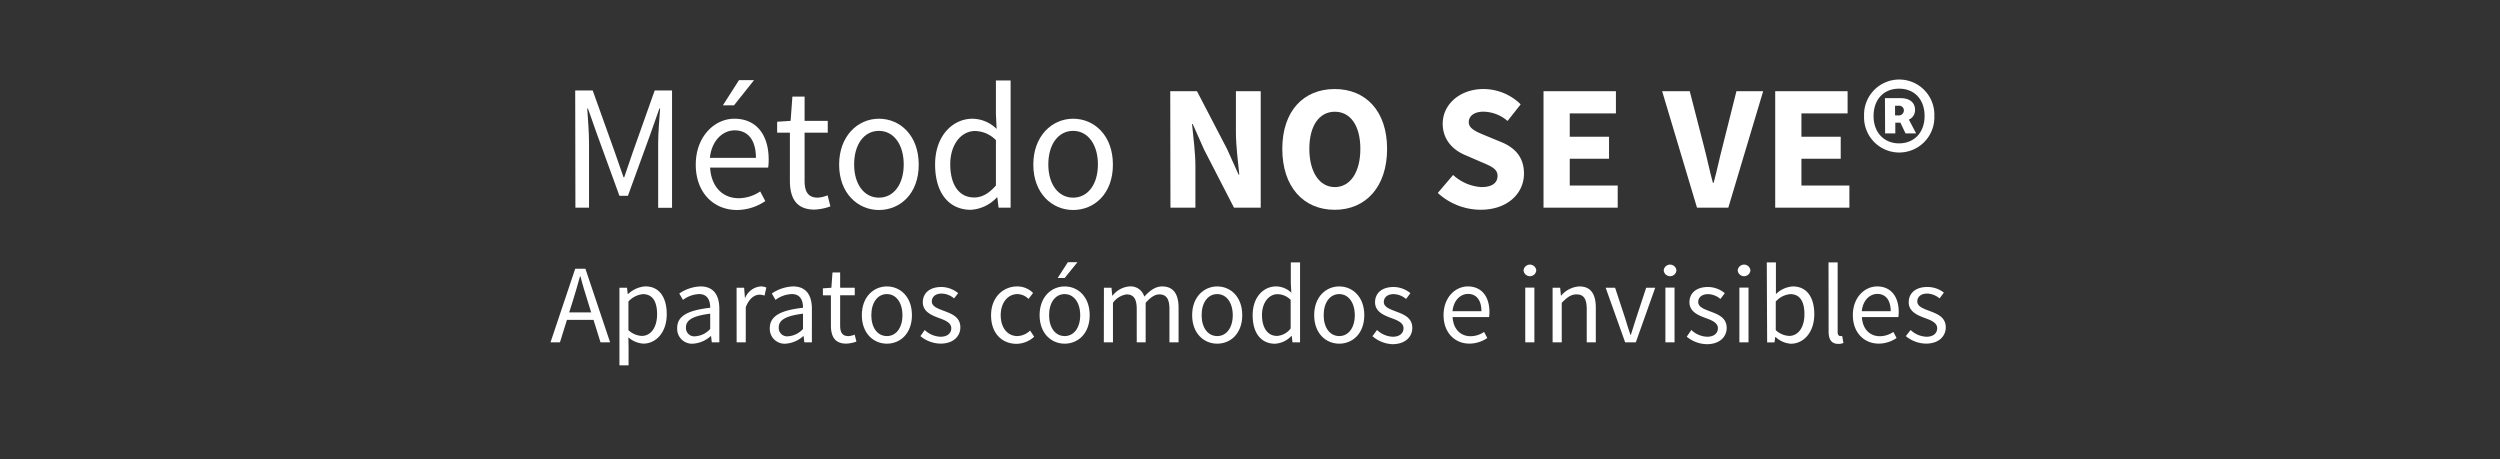 <svg id="Capa_1" data-name="Capa 1" xmlns="http://www.w3.org/2000/svg" viewBox="0 0 490 90"><rect x="0" y="0" width="490" height="90" fill="#333333" stroke="none"/><defs><style>.cls-1{fill:none;}.cls-2{fill:#fff;}</style></defs><title>tratamiento-noseve</title><rect class="cls-1" width="490" height="90"/><path class="cls-2" d="M112.74,17.73h3.43l4.41,12.32,1.63,4.69h.14l1.6-4.69,4.37-12.32h3.4v23H129V28.06c0-2,.24-4.76.38-6.79h-.14l-1.8,5.11-4.37,12h-1.66l-4.37-12-1.8-5.11h-.14c.14,2,.35,4.76.35,6.79V40.7h-2.67Z"/><path class="cls-2" d="M143.93,23.27c4.3,0,6.73,3.12,6.73,8a10.25,10.25,0,0,1-.1,1.58H139.18c.21,3.68,2.39,6,5.62,6a7.57,7.57,0,0,0,4.2-1.33l1,1.89a10,10,0,0,1-5.55,1.75c-4.51,0-8.08-3.33-8.08-8.89S140.08,23.27,143.93,23.27Zm4.23,7.67c0-3.46-1.53-5.39-4.16-5.39-2.36,0-4.51,2-4.86,5.39Zm-4.3-10.29h-2.18l3.16-4.94h2.95Z"/><path class="cls-2" d="M154.82,26h-2.5V23.86l2.64-.17.35-4.76h2.39v4.76h4.54V26H157.7v9.45c0,2.1.66,3.29,2.6,3.29a6.09,6.09,0,0,0,1.91-.46l.55,2.17a10.34,10.34,0,0,1-3.12.63c-3.61,0-4.82-2.31-4.82-5.67Z"/><path class="cls-2" d="M172.27,23.27c4.13,0,7.8,3.25,7.8,9s-3.68,8.89-7.8,8.89-7.8-3.26-7.8-8.89S168.14,23.27,172.27,23.27Zm0,15.47c2.91,0,4.86-2.63,4.86-6.51s-1.94-6.58-4.86-6.58-4.86,2.66-4.86,6.58S169.39,38.74,172.27,38.74Z"/><path class="cls-2" d="M190.62,23.27a6.91,6.91,0,0,1,4.72,2l-.14-2.91V15.77h2.88V40.7h-2.36l-.24-2h-.1a7.58,7.58,0,0,1-5.1,2.42c-4.23,0-7-3.22-7-8.89S186.77,23.27,190.62,23.27Zm.28,15.44c1.56,0,2.91-.77,4.3-2.35V27.47a5.84,5.84,0,0,0-4.09-1.79c-2.71,0-4.86,2.63-4.86,6.51C186.25,36.25,188,38.7,190.9,38.7Z"/><path class="cls-2" d="M210.33,23.27c4.13,0,7.8,3.25,7.8,9s-3.68,8.89-7.8,8.89-7.8-3.26-7.8-8.89S206.2,23.27,210.33,23.27Zm0,15.47c2.91,0,4.86-2.63,4.86-6.51s-1.94-6.58-4.86-6.58-4.86,2.66-4.86,6.58S207.45,38.74,210.33,38.74Z"/><path class="cls-2" d="M229.37,17.88h5.24l5.9,11.34,2.25,5h.14c-.24-2.42-.66-5.64-.66-8.33V17.88h4.86V40.7h-5.24L236,29.32l-2.22-5h-.14c.24,2.52.66,5.57.66,8.26V40.7h-4.89Z"/><path class="cls-2" d="M251.33,29.18c0-7.46,4.2-11.73,10.27-11.73s10.27,4.3,10.27,11.73S267.7,41.12,261.6,41.12,251.33,36.64,251.33,29.18Zm15.3,0c0-4.55-1.94-7.28-5-7.28s-5,2.73-5,7.28,2,7.49,5,7.49S266.63,33.77,266.63,29.18Z"/><path class="cls-2" d="M284.81,34.29a9,9,0,0,0,5.55,2.38c2.12,0,3.16-.84,3.16-2.21s-1.28-1.89-3.26-2.73l-2.91-1.26c-2.36-.94-4.58-2.91-4.58-6.23,0-3.78,3.36-6.79,8-6.79a10.42,10.42,0,0,1,7.28,3l-2.57,3.26a7.38,7.38,0,0,0-4.72-1.82c-1.73,0-2.88.77-2.88,2.06s1.49,1.89,3.47,2.7l2.88,1.19c2.74,1.12,4.47,3,4.47,6.2,0,3.78-3.12,7.07-8.5,7.07a12.47,12.47,0,0,1-8.39-3.29Z"/><path class="cls-2" d="M302.53,17.88h14.19v4.34h-9.05V26.8h7.7v4.31h-7.7v5.25h9.4V40.7H302.53Z"/><path class="cls-2" d="M325.78,17.88h5.41l2.74,10.64c.66,2.49,1.11,4.8,1.8,7.32h.14c.69-2.52,1.14-4.83,1.8-7.32l2.67-10.64h5.24L338.75,40.7h-6.14Z"/><path class="cls-2" d="M347.94,17.88h14.19v4.34h-9.05V26.8h7.7v4.31h-7.7v5.25h9.4V40.7H347.94Z"/><path class="cls-2" d="M365.36,22.74a6.89,6.89,0,1,1,13.77,0,6.89,6.89,0,1,1-13.77,0Zm11.86,0c0-3.26-2-5.36-5-5.36s-5,2.1-5,5.36,2.08,5.36,5,5.36S377.22,26,377.22,22.74Zm-7.77-3.5h3.09c1.6,0,2.81.73,2.81,2.31a2,2,0,0,1-1.21,1.89l1.42,2.7h-2.08l-1-2.1h-1v2.1h-2Zm2.71,3.39a1,1,0,0,0,1-1,.92.92,0,0,0-1-.91h-.73v1.89Z"/><path class="cls-2" d="M116.33,62.7h-5.21l-1.37,4.4h-1.85l4.84-14.43h2l4.84,14.43H117.7Zm-.46-1.47-.68-2.2c-.5-1.61-1-3.19-1.42-4.86h-.09c-.46,1.67-.92,3.26-1.42,4.86l-.7,2.2Z"/><path class="cls-2" d="M123.2,68v3.61h-1.79V56.4h1.48l.15,1.23h.07a5.46,5.46,0,0,1,3.38-1.5c2.73,0,4.19,2.13,4.19,5.46,0,3.63-2.16,5.76-4.58,5.76a4.89,4.89,0,0,1-2.94-1.23Zm2.59-2.16c1.74,0,3-1.61,3-4.25,0-2.35-.79-3.94-2.79-3.94a4.45,4.45,0,0,0-2.83,1.45v5.61A4.18,4.18,0,0,0,125.79,65.84Z"/><path class="cls-2" d="M139.2,60.32c0-1.36-.46-2.68-2.18-2.68a5.66,5.66,0,0,0-3.16,1.14l-.72-1.25a7.82,7.82,0,0,1,4.16-1.39c2.59,0,3.69,1.74,3.69,4.4V67.1h-1.48l-.15-1.28h0a5.74,5.74,0,0,1-3.51,1.54,2.9,2.9,0,0,1-3.12-3C132.68,62,134.69,60.83,139.2,60.32Zm-2.9,5.59a4.33,4.33,0,0,0,2.9-1.43v-3c-3.55.44-4.75,1.32-4.75,2.68A1.63,1.63,0,0,0,136.3,65.91Z"/><path class="cls-2" d="M144.37,56.4h1.48l.15,1.94h.07a3.63,3.63,0,0,1,3-2.2,2.61,2.61,0,0,1,1.13.22l-.35,1.58a2.93,2.93,0,0,0-1-.18c-.89,0-2,.66-2.68,2.46V67.1h-1.79Z"/><path class="cls-2" d="M157.39,60.32c0-1.36-.46-2.68-2.18-2.68A5.66,5.66,0,0,0,152,58.78l-.72-1.25a7.82,7.82,0,0,1,4.16-1.39c2.59,0,3.69,1.74,3.69,4.4V67.1h-1.48l-.15-1.28h0A5.74,5.74,0,0,1,154,67.36a2.9,2.9,0,0,1-3.12-3C150.87,62,152.87,60.83,157.39,60.32Zm-2.9,5.59a4.33,4.33,0,0,0,2.9-1.43v-3c-3.55.44-4.75,1.32-4.75,2.68A1.63,1.63,0,0,0,154.49,65.91Z"/><path class="cls-2" d="M162.86,57.88h-1.57V56.51l1.66-.11.22-3h1.5v3h2.86v1.47h-2.86v5.94c0,1.32.41,2.07,1.64,2.07a3.83,3.83,0,0,0,1.2-.29l.35,1.36a6.49,6.49,0,0,1-2,.4c-2.27,0-3-1.45-3-3.56Z"/><path class="cls-2" d="M173.83,56.14c2.59,0,4.91,2,4.91,5.63s-2.31,5.59-4.91,5.59-4.91-2-4.91-5.59S171.23,56.14,173.83,56.14Zm0,9.73c1.83,0,3.05-1.65,3.05-4.09s-1.22-4.14-3.05-4.14-3.05,1.67-3.05,4.14S172,65.87,173.83,65.87Z"/><path class="cls-2" d="M181.24,64.68A4.74,4.74,0,0,0,184.36,66c1.4,0,2.09-.75,2.09-1.67,0-1.1-1.26-1.58-2.42-2-1.5-.55-3.16-1.28-3.16-3.08s1.35-3,3.64-3a5.26,5.26,0,0,1,3.29,1.21L187,58.49a3.92,3.92,0,0,0-2.42-.95c-1.33,0-1.94.73-1.94,1.54,0,1,1.16,1.39,2.36,1.85,1.53.57,3.23,1.21,3.23,3.23,0,1.74-1.37,3.19-3.88,3.19a6.35,6.35,0,0,1-3.95-1.47Z"/><path class="cls-2" d="M199.38,56.14a4.35,4.35,0,0,1,3.1,1.28l-.89,1.17a3.19,3.19,0,0,0-2.14-.95c-1.92,0-3.31,1.67-3.31,4.14s1.33,4.09,3.27,4.09a3.76,3.76,0,0,0,2.49-1.08L202.7,66a5.22,5.22,0,0,1-3.45,1.39c-2.81,0-5-2-5-5.59S196.66,56.14,199.38,56.14Z"/><path class="cls-2" d="M208.67,56.14c2.59,0,4.91,2,4.91,5.63s-2.31,5.59-4.91,5.59-4.91-2-4.91-5.59S206.08,56.14,208.67,56.14Zm0,9.73c1.83,0,3.05-1.65,3.05-4.09s-1.22-4.14-3.05-4.14-3.05,1.67-3.05,4.14S206.86,65.87,208.67,65.87Zm0-11.38h-1.37l2-3.1h1.88Z"/><path class="cls-2" d="M216.37,56.4h1.48l.15,1.54h.07a4.65,4.65,0,0,1,3.29-1.8,2.78,2.78,0,0,1,2.92,2c1.11-1.21,2.2-2,3.49-2,2.18,0,3.23,1.45,3.23,4.18V67.1h-1.79V60.56c0-2-.63-2.86-2-2.86-.83,0-1.68.55-2.66,1.65V67.1H222.8V60.56c0-2-.63-2.86-2-2.86a4,4,0,0,0-2.66,1.65V67.1h-1.79Z"/><path class="cls-2" d="M238.57,56.14c2.59,0,4.91,2,4.91,5.63s-2.31,5.59-4.91,5.59-4.91-2-4.91-5.59S236,56.14,238.57,56.14Zm0,9.73c1.83,0,3.05-1.65,3.05-4.09s-1.22-4.14-3.05-4.14-3.05,1.67-3.05,4.14S236.76,65.87,238.57,65.87Z"/><path class="cls-2" d="M250.1,56.14a4.35,4.35,0,0,1,3,1.23L253,55.55V51.43h1.81V67.1h-1.48l-.15-1.25h-.07a4.77,4.77,0,0,1-3.21,1.52c-2.66,0-4.38-2-4.38-5.59S247.68,56.14,250.1,56.14Zm.17,9.7a3.58,3.58,0,0,0,2.7-1.47V58.78a3.67,3.67,0,0,0-2.57-1.12c-1.7,0-3.05,1.65-3.05,4.09S248.42,65.84,250.28,65.84Z"/><path class="cls-2" d="M262.49,56.14c2.59,0,4.91,2,4.91,5.63s-2.31,5.59-4.91,5.59-4.91-2-4.91-5.59S259.89,56.14,262.49,56.14Zm0,9.73c1.83,0,3.05-1.65,3.05-4.09s-1.22-4.14-3.05-4.14-3.05,1.67-3.05,4.14S260.68,65.87,262.49,65.87Z"/><path class="cls-2" d="M269.9,64.68A4.74,4.74,0,0,0,273,66c1.4,0,2.09-.75,2.09-1.67,0-1.1-1.26-1.58-2.42-2-1.5-.55-3.16-1.28-3.16-3.08s1.35-3,3.64-3a5.26,5.26,0,0,1,3.29,1.21l-.85,1.14a3.92,3.92,0,0,0-2.42-.95c-1.33,0-1.94.73-1.94,1.54,0,1,1.16,1.39,2.35,1.85,1.53.57,3.23,1.21,3.23,3.23,0,1.74-1.37,3.19-3.88,3.19A6.35,6.35,0,0,1,269,65.89Z"/><path class="cls-2" d="M287.7,56.14c2.7,0,4.23,2,4.23,5a6.38,6.38,0,0,1-.07,1h-7.15c.13,2.31,1.5,3.76,3.53,3.76a4.76,4.76,0,0,0,2.64-.84l.63,1.19a6.27,6.27,0,0,1-3.49,1.1c-2.83,0-5.08-2.09-5.08-5.59S285.27,56.14,287.7,56.14ZM290.36,61c0-2.18-1-3.39-2.62-3.39-1.48,0-2.83,1.23-3.05,3.39Z"/><path class="cls-2" d="M298.62,53a1.25,1.25,0,0,1,2.49,0,1.25,1.25,0,0,1-2.49,0Zm.33,3.37h1.79V67.1h-1.79Z"/><path class="cls-2" d="M304.31,56.4h1.48l.15,1.54H306a5,5,0,0,1,3.55-1.8c2.22,0,3.23,1.45,3.23,4.18V67.1H311V60.56c0-2-.61-2.86-2-2.86-1.09,0-1.83.57-2.9,1.65V67.1h-1.79Z"/><path class="cls-2" d="M314.71,56.4h1.85l2,6.07c.31,1.06.65,2.13,1,3.15h.09c.31-1,.65-2.09,1-3.15l2-6.07h1.77L320.62,67.1h-2.09Z"/><path class="cls-2" d="M326.09,53a1.25,1.25,0,0,1,2.49,0,1.25,1.25,0,0,1-2.49,0Zm.33,3.37h1.79V67.1h-1.79Z"/><path class="cls-2" d="M331.5,64.68A4.74,4.74,0,0,0,334.62,66c1.4,0,2.09-.75,2.09-1.67,0-1.1-1.26-1.58-2.42-2-1.5-.55-3.16-1.28-3.16-3.08s1.35-3,3.64-3a5.26,5.26,0,0,1,3.29,1.21l-.85,1.14a3.92,3.92,0,0,0-2.42-.95c-1.33,0-1.94.73-1.94,1.54,0,1,1.16,1.39,2.35,1.85,1.53.57,3.23,1.21,3.23,3.23,0,1.74-1.37,3.19-3.88,3.19a6.35,6.35,0,0,1-3.95-1.47Z"/><path class="cls-2" d="M340.59,53a1.25,1.25,0,0,1,2.49,0,1.25,1.25,0,0,1-2.49,0Zm.33,3.37h1.79V67.1h-1.79Z"/><path class="cls-2" d="M346.29,51.43h1.79V55.7l0,1.94a5.22,5.22,0,0,1,3.31-1.5c2.75,0,4.21,2.13,4.21,5.44,0,3.65-2.16,5.79-4.58,5.79a4.77,4.77,0,0,1-3-1.32h-.07l-.15,1.06h-1.44Zm4.38,14.41c1.74,0,3-1.61,3-4.25,0-2.35-.78-3.94-2.79-3.94a4.35,4.35,0,0,0-2.83,1.45v5.61A4.13,4.13,0,0,0,350.67,65.84Z"/><path class="cls-2" d="M358.39,51.43h1.79V65.07c0,.57.24.79.5.79a1.49,1.49,0,0,0,.39,0l.24,1.36a2.39,2.39,0,0,1-1,.18c-1.35,0-1.9-.86-1.9-2.42Z"/><path class="cls-2" d="M367.92,56.14c2.7,0,4.23,2,4.23,5a6.38,6.38,0,0,1-.07,1h-7.15c.13,2.31,1.5,3.76,3.53,3.76a4.76,4.76,0,0,0,2.64-.84l.63,1.19a6.27,6.27,0,0,1-3.49,1.1c-2.83,0-5.08-2.09-5.08-5.59S365.5,56.14,367.92,56.14ZM370.58,61c0-2.18-1-3.39-2.62-3.39-1.48,0-2.83,1.23-3.05,3.39Z"/><path class="cls-2" d="M374.48,64.68A4.74,4.74,0,0,0,377.6,66c1.4,0,2.09-.75,2.09-1.67,0-1.1-1.26-1.58-2.42-2-1.5-.55-3.16-1.28-3.16-3.08s1.35-3,3.64-3A5.26,5.26,0,0,1,381,57.35l-.85,1.14a3.92,3.92,0,0,0-2.42-.95c-1.33,0-1.94.73-1.94,1.54,0,1,1.16,1.39,2.35,1.85,1.53.57,3.23,1.21,3.23,3.23,0,1.74-1.37,3.19-3.88,3.19a6.35,6.35,0,0,1-3.95-1.47Z"/></svg>